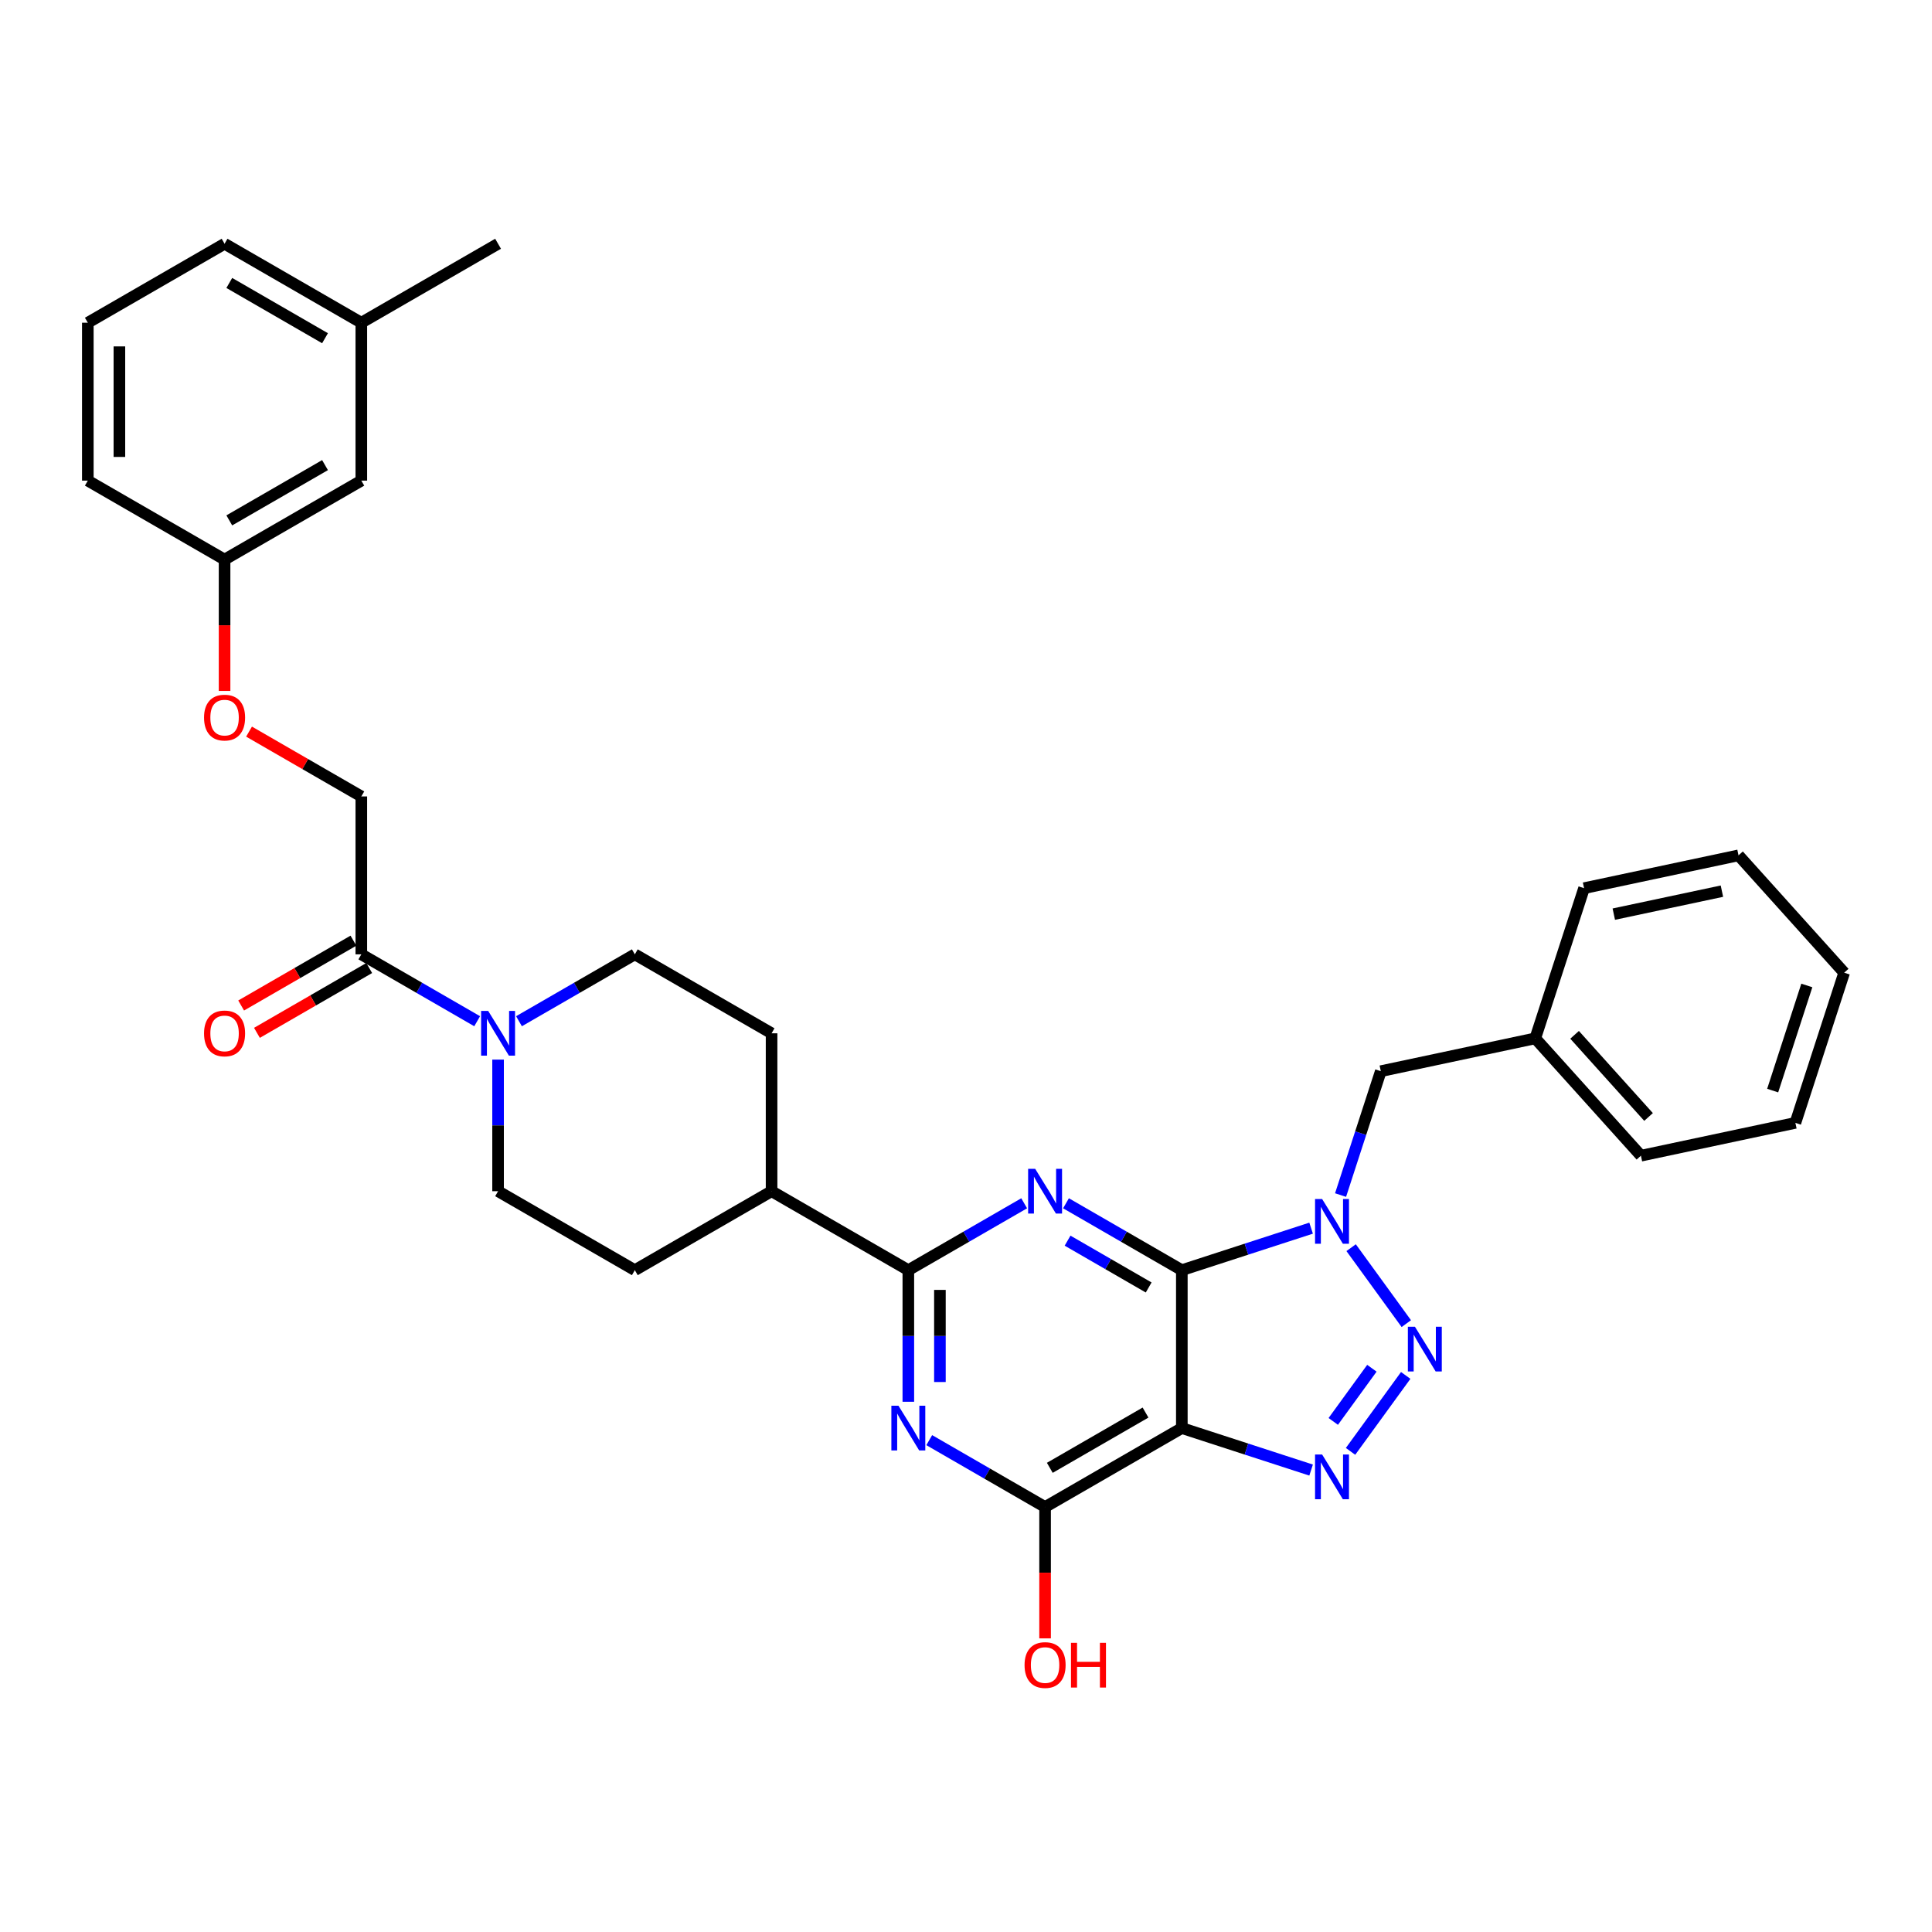 <?xml version='1.0' encoding='iso-8859-1'?>
<svg version='1.1' baseProfile='full'
              xmlns='http://www.w3.org/2000/svg'
                      xmlns:rdkit='http://www.rdkit.org/xml'
                      xmlns:xlink='http://www.w3.org/1999/xlink'
                  xml:space='preserve'
width='1000px' height='1000px' viewBox='0 0 1000 1000'>
<!-- END OF HEADER -->
<rect style='opacity:1.0;fill:#FFFFFF;stroke:none' width='1000' height='1000' x='0' y='0'> </rect>
<path class='bond-0' d='M 611.716,657.434 L 645.171,646.563' style='fill:none;fill-rule:evenodd;stroke:#000000;stroke-width:6px;stroke-linecap:butt;stroke-linejoin:miter;stroke-opacity:1' />
<path class='bond-0' d='M 645.171,646.563 L 678.627,635.693' style='fill:none;fill-rule:evenodd;stroke:#0000FF;stroke-width:6px;stroke-linecap:butt;stroke-linejoin:miter;stroke-opacity:1' />
<path class='bond-1' d='M 611.716,657.434 L 611.716,739.166' style='fill:none;fill-rule:evenodd;stroke:#000000;stroke-width:6px;stroke-linecap:butt;stroke-linejoin:miter;stroke-opacity:1' />
<path class='bond-2' d='M 611.716,657.434 L 581.735,640.124' style='fill:none;fill-rule:evenodd;stroke:#000000;stroke-width:6px;stroke-linecap:butt;stroke-linejoin:miter;stroke-opacity:1' />
<path class='bond-2' d='M 581.735,640.124 L 551.755,622.815' style='fill:none;fill-rule:evenodd;stroke:#0000FF;stroke-width:6px;stroke-linecap:butt;stroke-linejoin:miter;stroke-opacity:1' />
<path class='bond-2' d='M 594.548,666.397 L 573.562,654.281' style='fill:none;fill-rule:evenodd;stroke:#000000;stroke-width:6px;stroke-linecap:butt;stroke-linejoin:miter;stroke-opacity:1' />
<path class='bond-2' d='M 573.562,654.281 L 552.576,642.164' style='fill:none;fill-rule:evenodd;stroke:#0000FF;stroke-width:6px;stroke-linecap:butt;stroke-linejoin:miter;stroke-opacity:1' />
<path class='bond-3' d='M 699.342,645.794 L 727.902,685.104' style='fill:none;fill-rule:evenodd;stroke:#0000FF;stroke-width:6px;stroke-linecap:butt;stroke-linejoin:miter;stroke-opacity:1' />
<path class='bond-10' d='M 693.873,618.56 L 704.289,586.502' style='fill:none;fill-rule:evenodd;stroke:#0000FF;stroke-width:6px;stroke-linecap:butt;stroke-linejoin:miter;stroke-opacity:1' />
<path class='bond-10' d='M 704.289,586.502 L 714.705,554.444' style='fill:none;fill-rule:evenodd;stroke:#000000;stroke-width:6px;stroke-linecap:butt;stroke-linejoin:miter;stroke-opacity:1' />
<path class='bond-4' d='M 611.716,739.166 L 645.171,750.037' style='fill:none;fill-rule:evenodd;stroke:#000000;stroke-width:6px;stroke-linecap:butt;stroke-linejoin:miter;stroke-opacity:1' />
<path class='bond-4' d='M 645.171,750.037 L 678.627,760.907' style='fill:none;fill-rule:evenodd;stroke:#0000FF;stroke-width:6px;stroke-linecap:butt;stroke-linejoin:miter;stroke-opacity:1' />
<path class='bond-7' d='M 611.716,739.166 L 540.933,780.033' style='fill:none;fill-rule:evenodd;stroke:#000000;stroke-width:6px;stroke-linecap:butt;stroke-linejoin:miter;stroke-opacity:1' />
<path class='bond-7' d='M 592.925,731.14 L 543.377,759.746' style='fill:none;fill-rule:evenodd;stroke:#000000;stroke-width:6px;stroke-linecap:butt;stroke-linejoin:miter;stroke-opacity:1' />
<path class='bond-6' d='M 530.112,622.815 L 500.131,640.124' style='fill:none;fill-rule:evenodd;stroke:#0000FF;stroke-width:6px;stroke-linecap:butt;stroke-linejoin:miter;stroke-opacity:1' />
<path class='bond-6' d='M 500.131,640.124 L 470.151,657.434' style='fill:none;fill-rule:evenodd;stroke:#000000;stroke-width:6px;stroke-linecap:butt;stroke-linejoin:miter;stroke-opacity:1' />
<path class='bond-34' d='M 727.597,711.917 L 699.036,751.227' style='fill:none;fill-rule:evenodd;stroke:#0000FF;stroke-width:6px;stroke-linecap:butt;stroke-linejoin:miter;stroke-opacity:1' />
<path class='bond-34' d='M 710.088,708.205 L 690.095,735.723' style='fill:none;fill-rule:evenodd;stroke:#0000FF;stroke-width:6px;stroke-linecap:butt;stroke-linejoin:miter;stroke-opacity:1' />
<path class='bond-5' d='M 470.151,725.55 L 470.151,691.492' style='fill:none;fill-rule:evenodd;stroke:#0000FF;stroke-width:6px;stroke-linecap:butt;stroke-linejoin:miter;stroke-opacity:1' />
<path class='bond-5' d='M 470.151,691.492 L 470.151,657.434' style='fill:none;fill-rule:evenodd;stroke:#000000;stroke-width:6px;stroke-linecap:butt;stroke-linejoin:miter;stroke-opacity:1' />
<path class='bond-5' d='M 486.497,715.332 L 486.497,691.492' style='fill:none;fill-rule:evenodd;stroke:#0000FF;stroke-width:6px;stroke-linecap:butt;stroke-linejoin:miter;stroke-opacity:1' />
<path class='bond-5' d='M 486.497,691.492 L 486.497,667.651' style='fill:none;fill-rule:evenodd;stroke:#000000;stroke-width:6px;stroke-linecap:butt;stroke-linejoin:miter;stroke-opacity:1' />
<path class='bond-33' d='M 480.972,745.414 L 510.953,762.724' style='fill:none;fill-rule:evenodd;stroke:#0000FF;stroke-width:6px;stroke-linecap:butt;stroke-linejoin:miter;stroke-opacity:1' />
<path class='bond-33' d='M 510.953,762.724 L 540.933,780.033' style='fill:none;fill-rule:evenodd;stroke:#000000;stroke-width:6px;stroke-linecap:butt;stroke-linejoin:miter;stroke-opacity:1' />
<path class='bond-11' d='M 470.151,657.434 L 399.368,616.567' style='fill:none;fill-rule:evenodd;stroke:#000000;stroke-width:6px;stroke-linecap:butt;stroke-linejoin:miter;stroke-opacity:1' />
<path class='bond-19' d='M 540.933,780.033 L 540.933,814.026' style='fill:none;fill-rule:evenodd;stroke:#000000;stroke-width:6px;stroke-linecap:butt;stroke-linejoin:miter;stroke-opacity:1' />
<path class='bond-19' d='M 540.933,814.026 L 540.933,848.018' style='fill:none;fill-rule:evenodd;stroke:#FF0000;stroke-width:6px;stroke-linecap:butt;stroke-linejoin:miter;stroke-opacity:1' />
<path class='bond-8' d='M 257.803,548.451 L 257.803,582.509' style='fill:none;fill-rule:evenodd;stroke:#0000FF;stroke-width:6px;stroke-linecap:butt;stroke-linejoin:miter;stroke-opacity:1' />
<path class='bond-8' d='M 257.803,582.509 L 257.803,616.567' style='fill:none;fill-rule:evenodd;stroke:#000000;stroke-width:6px;stroke-linecap:butt;stroke-linejoin:miter;stroke-opacity:1' />
<path class='bond-9' d='M 246.981,528.587 L 217.001,511.277' style='fill:none;fill-rule:evenodd;stroke:#0000FF;stroke-width:6px;stroke-linecap:butt;stroke-linejoin:miter;stroke-opacity:1' />
<path class='bond-9' d='M 217.001,511.277 L 187.02,493.968' style='fill:none;fill-rule:evenodd;stroke:#000000;stroke-width:6px;stroke-linecap:butt;stroke-linejoin:miter;stroke-opacity:1' />
<path class='bond-35' d='M 268.624,528.587 L 298.605,511.277' style='fill:none;fill-rule:evenodd;stroke:#0000FF;stroke-width:6px;stroke-linecap:butt;stroke-linejoin:miter;stroke-opacity:1' />
<path class='bond-35' d='M 298.605,511.277 L 328.585,493.968' style='fill:none;fill-rule:evenodd;stroke:#000000;stroke-width:6px;stroke-linecap:butt;stroke-linejoin:miter;stroke-opacity:1' />
<path class='bond-14' d='M 187.02,493.968 L 187.02,412.235' style='fill:none;fill-rule:evenodd;stroke:#000000;stroke-width:6px;stroke-linecap:butt;stroke-linejoin:miter;stroke-opacity:1' />
<path class='bond-15' d='M 182.933,486.89 L 153.876,503.666' style='fill:none;fill-rule:evenodd;stroke:#000000;stroke-width:6px;stroke-linecap:butt;stroke-linejoin:miter;stroke-opacity:1' />
<path class='bond-15' d='M 153.876,503.666 L 124.819,520.442' style='fill:none;fill-rule:evenodd;stroke:#FF0000;stroke-width:6px;stroke-linecap:butt;stroke-linejoin:miter;stroke-opacity:1' />
<path class='bond-15' d='M 191.107,501.046 L 162.049,517.822' style='fill:none;fill-rule:evenodd;stroke:#000000;stroke-width:6px;stroke-linecap:butt;stroke-linejoin:miter;stroke-opacity:1' />
<path class='bond-15' d='M 162.049,517.822 L 132.992,534.599' style='fill:none;fill-rule:evenodd;stroke:#FF0000;stroke-width:6px;stroke-linecap:butt;stroke-linejoin:miter;stroke-opacity:1' />
<path class='bond-22' d='M 714.705,554.444 L 794.652,537.451' style='fill:none;fill-rule:evenodd;stroke:#000000;stroke-width:6px;stroke-linecap:butt;stroke-linejoin:miter;stroke-opacity:1' />
<path class='bond-16' d='M 399.368,616.567 L 399.368,534.835' style='fill:none;fill-rule:evenodd;stroke:#000000;stroke-width:6px;stroke-linecap:butt;stroke-linejoin:miter;stroke-opacity:1' />
<path class='bond-17' d='M 399.368,616.567 L 328.585,657.434' style='fill:none;fill-rule:evenodd;stroke:#000000;stroke-width:6px;stroke-linecap:butt;stroke-linejoin:miter;stroke-opacity:1' />
<path class='bond-12' d='M 328.585,493.968 L 399.368,534.835' style='fill:none;fill-rule:evenodd;stroke:#000000;stroke-width:6px;stroke-linecap:butt;stroke-linejoin:miter;stroke-opacity:1' />
<path class='bond-13' d='M 257.803,616.567 L 328.585,657.434' style='fill:none;fill-rule:evenodd;stroke:#000000;stroke-width:6px;stroke-linecap:butt;stroke-linejoin:miter;stroke-opacity:1' />
<path class='bond-18' d='M 187.02,412.235 L 157.963,395.459' style='fill:none;fill-rule:evenodd;stroke:#000000;stroke-width:6px;stroke-linecap:butt;stroke-linejoin:miter;stroke-opacity:1' />
<path class='bond-18' d='M 157.963,395.459 L 128.906,378.683' style='fill:none;fill-rule:evenodd;stroke:#FF0000;stroke-width:6px;stroke-linecap:butt;stroke-linejoin:miter;stroke-opacity:1' />
<path class='bond-20' d='M 116.237,357.621 L 116.237,323.629' style='fill:none;fill-rule:evenodd;stroke:#FF0000;stroke-width:6px;stroke-linecap:butt;stroke-linejoin:miter;stroke-opacity:1' />
<path class='bond-20' d='M 116.237,323.629 L 116.237,289.636' style='fill:none;fill-rule:evenodd;stroke:#000000;stroke-width:6px;stroke-linecap:butt;stroke-linejoin:miter;stroke-opacity:1' />
<path class='bond-21' d='M 116.237,289.636 L 187.02,248.77' style='fill:none;fill-rule:evenodd;stroke:#000000;stroke-width:6px;stroke-linecap:butt;stroke-linejoin:miter;stroke-opacity:1' />
<path class='bond-21' d='M 118.681,269.35 L 168.229,240.743' style='fill:none;fill-rule:evenodd;stroke:#000000;stroke-width:6px;stroke-linecap:butt;stroke-linejoin:miter;stroke-opacity:1' />
<path class='bond-25' d='M 116.237,289.636 L 45.455,248.77' style='fill:none;fill-rule:evenodd;stroke:#000000;stroke-width:6px;stroke-linecap:butt;stroke-linejoin:miter;stroke-opacity:1' />
<path class='bond-23' d='M 187.02,248.77 L 187.02,167.037' style='fill:none;fill-rule:evenodd;stroke:#000000;stroke-width:6px;stroke-linecap:butt;stroke-linejoin:miter;stroke-opacity:1' />
<path class='bond-28' d='M 794.652,537.451 L 849.342,598.19' style='fill:none;fill-rule:evenodd;stroke:#000000;stroke-width:6px;stroke-linecap:butt;stroke-linejoin:miter;stroke-opacity:1' />
<path class='bond-28' d='M 815.003,535.624 L 853.286,578.142' style='fill:none;fill-rule:evenodd;stroke:#000000;stroke-width:6px;stroke-linecap:butt;stroke-linejoin:miter;stroke-opacity:1' />
<path class='bond-29' d='M 794.652,537.451 L 819.909,459.719' style='fill:none;fill-rule:evenodd;stroke:#000000;stroke-width:6px;stroke-linecap:butt;stroke-linejoin:miter;stroke-opacity:1' />
<path class='bond-27' d='M 187.02,167.037 L 257.803,126.171' style='fill:none;fill-rule:evenodd;stroke:#000000;stroke-width:6px;stroke-linecap:butt;stroke-linejoin:miter;stroke-opacity:1' />
<path class='bond-37' d='M 187.02,167.037 L 116.237,126.171' style='fill:none;fill-rule:evenodd;stroke:#000000;stroke-width:6px;stroke-linecap:butt;stroke-linejoin:miter;stroke-opacity:1' />
<path class='bond-37' d='M 168.229,175.064 L 118.681,146.457' style='fill:none;fill-rule:evenodd;stroke:#000000;stroke-width:6px;stroke-linecap:butt;stroke-linejoin:miter;stroke-opacity:1' />
<path class='bond-24' d='M 45.455,167.037 L 45.455,248.77' style='fill:none;fill-rule:evenodd;stroke:#000000;stroke-width:6px;stroke-linecap:butt;stroke-linejoin:miter;stroke-opacity:1' />
<path class='bond-24' d='M 61.801,179.297 L 61.801,236.51' style='fill:none;fill-rule:evenodd;stroke:#000000;stroke-width:6px;stroke-linecap:butt;stroke-linejoin:miter;stroke-opacity:1' />
<path class='bond-26' d='M 45.455,167.037 L 116.237,126.171' style='fill:none;fill-rule:evenodd;stroke:#000000;stroke-width:6px;stroke-linecap:butt;stroke-linejoin:miter;stroke-opacity:1' />
<path class='bond-31' d='M 849.342,598.19 L 929.289,581.197' style='fill:none;fill-rule:evenodd;stroke:#000000;stroke-width:6px;stroke-linecap:butt;stroke-linejoin:miter;stroke-opacity:1' />
<path class='bond-30' d='M 819.909,459.719 L 899.856,442.725' style='fill:none;fill-rule:evenodd;stroke:#000000;stroke-width:6px;stroke-linecap:butt;stroke-linejoin:miter;stroke-opacity:1' />
<path class='bond-30' d='M 835.299,473.159 L 891.262,461.264' style='fill:none;fill-rule:evenodd;stroke:#000000;stroke-width:6px;stroke-linecap:butt;stroke-linejoin:miter;stroke-opacity:1' />
<path class='bond-32' d='M 899.856,442.725 L 954.545,503.465' style='fill:none;fill-rule:evenodd;stroke:#000000;stroke-width:6px;stroke-linecap:butt;stroke-linejoin:miter;stroke-opacity:1' />
<path class='bond-36' d='M 929.289,581.197 L 954.545,503.465' style='fill:none;fill-rule:evenodd;stroke:#000000;stroke-width:6px;stroke-linecap:butt;stroke-linejoin:miter;stroke-opacity:1' />
<path class='bond-36' d='M 917.531,564.486 L 935.21,510.073' style='fill:none;fill-rule:evenodd;stroke:#000000;stroke-width:6px;stroke-linecap:butt;stroke-linejoin:miter;stroke-opacity:1' />
<path  class='atom-1' d='M 684.332 620.604
L 691.917 632.863
Q 692.669 634.073, 693.878 636.264
Q 695.088 638.454, 695.153 638.585
L 695.153 620.604
L 698.227 620.604
L 698.227 643.75
L 695.055 643.75
L 686.915 630.346
Q 685.967 628.777, 684.953 626.979
Q 683.972 625.181, 683.678 624.625
L 683.678 643.75
L 680.67 643.75
L 680.67 620.604
L 684.332 620.604
' fill='#0000FF'/>
<path  class='atom-3' d='M 535.817 604.994
L 543.402 617.254
Q 544.154 618.464, 545.363 620.654
Q 546.573 622.844, 546.638 622.975
L 546.638 604.994
L 549.711 604.994
L 549.711 628.141
L 546.54 628.141
L 538.4 614.736
Q 537.451 613.167, 536.438 611.369
Q 535.457 609.571, 535.163 609.015
L 535.163 628.141
L 532.155 628.141
L 532.155 604.994
L 535.817 604.994
' fill='#0000FF'/>
<path  class='atom-4' d='M 732.373 686.727
L 739.958 698.987
Q 740.71 700.196, 741.92 702.387
Q 743.129 704.577, 743.195 704.708
L 743.195 686.727
L 746.268 686.727
L 746.268 709.873
L 743.097 709.873
L 734.956 696.469
Q 734.008 694.9, 732.994 693.102
Q 732.014 691.304, 731.719 690.748
L 731.719 709.873
L 728.712 709.873
L 728.712 686.727
L 732.373 686.727
' fill='#0000FF'/>
<path  class='atom-5' d='M 684.332 752.85
L 691.917 765.11
Q 692.669 766.32, 693.878 768.51
Q 695.088 770.7, 695.153 770.831
L 695.153 752.85
L 698.227 752.85
L 698.227 775.997
L 695.055 775.997
L 686.915 762.592
Q 685.967 761.023, 684.953 759.225
Q 683.972 757.427, 683.678 756.871
L 683.678 775.997
L 680.67 775.997
L 680.67 752.85
L 684.332 752.85
' fill='#0000FF'/>
<path  class='atom-6' d='M 465.034 727.593
L 472.619 739.853
Q 473.371 741.063, 474.581 743.253
Q 475.79 745.444, 475.856 745.574
L 475.856 727.593
L 478.929 727.593
L 478.929 750.74
L 475.757 750.74
L 467.617 737.336
Q 466.669 735.766, 465.655 733.968
Q 464.674 732.17, 464.38 731.614
L 464.38 750.74
L 461.372 750.74
L 461.372 727.593
L 465.034 727.593
' fill='#0000FF'/>
<path  class='atom-9' d='M 252.686 523.261
L 260.271 535.521
Q 261.023 536.731, 262.232 538.921
Q 263.442 541.112, 263.508 541.242
L 263.508 523.261
L 266.581 523.261
L 266.581 546.408
L 263.409 546.408
L 255.269 533.004
Q 254.321 531.434, 253.307 529.636
Q 252.326 527.838, 252.032 527.282
L 252.032 546.408
L 249.024 546.408
L 249.024 523.261
L 252.686 523.261
' fill='#0000FF'/>
<path  class='atom-16' d='M 105.612 534.9
Q 105.612 529.342, 108.358 526.236
Q 111.104 523.13, 116.237 523.13
Q 121.37 523.13, 124.116 526.236
Q 126.862 529.342, 126.862 534.9
Q 126.862 540.523, 124.084 543.727
Q 121.305 546.898, 116.237 546.898
Q 111.137 546.898, 108.358 543.727
Q 105.612 540.556, 105.612 534.9
M 116.237 544.283
Q 119.768 544.283, 121.664 541.929
Q 123.593 539.542, 123.593 534.9
Q 123.593 530.356, 121.664 528.067
Q 119.768 525.746, 116.237 525.746
Q 112.706 525.746, 110.777 528.034
Q 108.881 530.323, 108.881 534.9
Q 108.881 539.575, 110.777 541.929
Q 112.706 544.283, 116.237 544.283
' fill='#FF0000'/>
<path  class='atom-19' d='M 105.612 371.434
Q 105.612 365.876, 108.358 362.771
Q 111.104 359.665, 116.237 359.665
Q 121.37 359.665, 124.116 362.771
Q 126.862 365.876, 126.862 371.434
Q 126.862 377.058, 124.084 380.261
Q 121.305 383.433, 116.237 383.433
Q 111.137 383.433, 108.358 380.261
Q 105.612 377.09, 105.612 371.434
M 116.237 380.817
Q 119.768 380.817, 121.664 378.463
Q 123.593 376.077, 123.593 371.434
Q 123.593 366.89, 121.664 364.601
Q 119.768 362.28, 116.237 362.28
Q 112.706 362.28, 110.777 364.569
Q 108.881 366.857, 108.881 371.434
Q 108.881 376.109, 110.777 378.463
Q 112.706 380.817, 116.237 380.817
' fill='#FF0000'/>
<path  class='atom-20' d='M 530.308 861.831
Q 530.308 856.273, 533.054 853.167
Q 535.8 850.062, 540.933 850.062
Q 546.066 850.062, 548.812 853.167
Q 551.559 856.273, 551.559 861.831
Q 551.559 867.454, 548.78 870.658
Q 546.001 873.829, 540.933 873.829
Q 535.833 873.829, 533.054 870.658
Q 530.308 867.487, 530.308 861.831
M 540.933 871.214
Q 544.464 871.214, 546.36 868.86
Q 548.289 866.473, 548.289 861.831
Q 548.289 857.287, 546.36 854.998
Q 544.464 852.677, 540.933 852.677
Q 537.402 852.677, 535.474 854.966
Q 533.577 857.254, 533.577 861.831
Q 533.577 866.506, 535.474 868.86
Q 537.402 871.214, 540.933 871.214
' fill='#FF0000'/>
<path  class='atom-20' d='M 554.337 850.323
L 557.476 850.323
L 557.476 860.164
L 569.311 860.164
L 569.311 850.323
L 572.449 850.323
L 572.449 873.47
L 569.311 873.47
L 569.311 862.779
L 557.476 862.779
L 557.476 873.47
L 554.337 873.47
L 554.337 850.323
' fill='#FF0000'/>
</svg>
